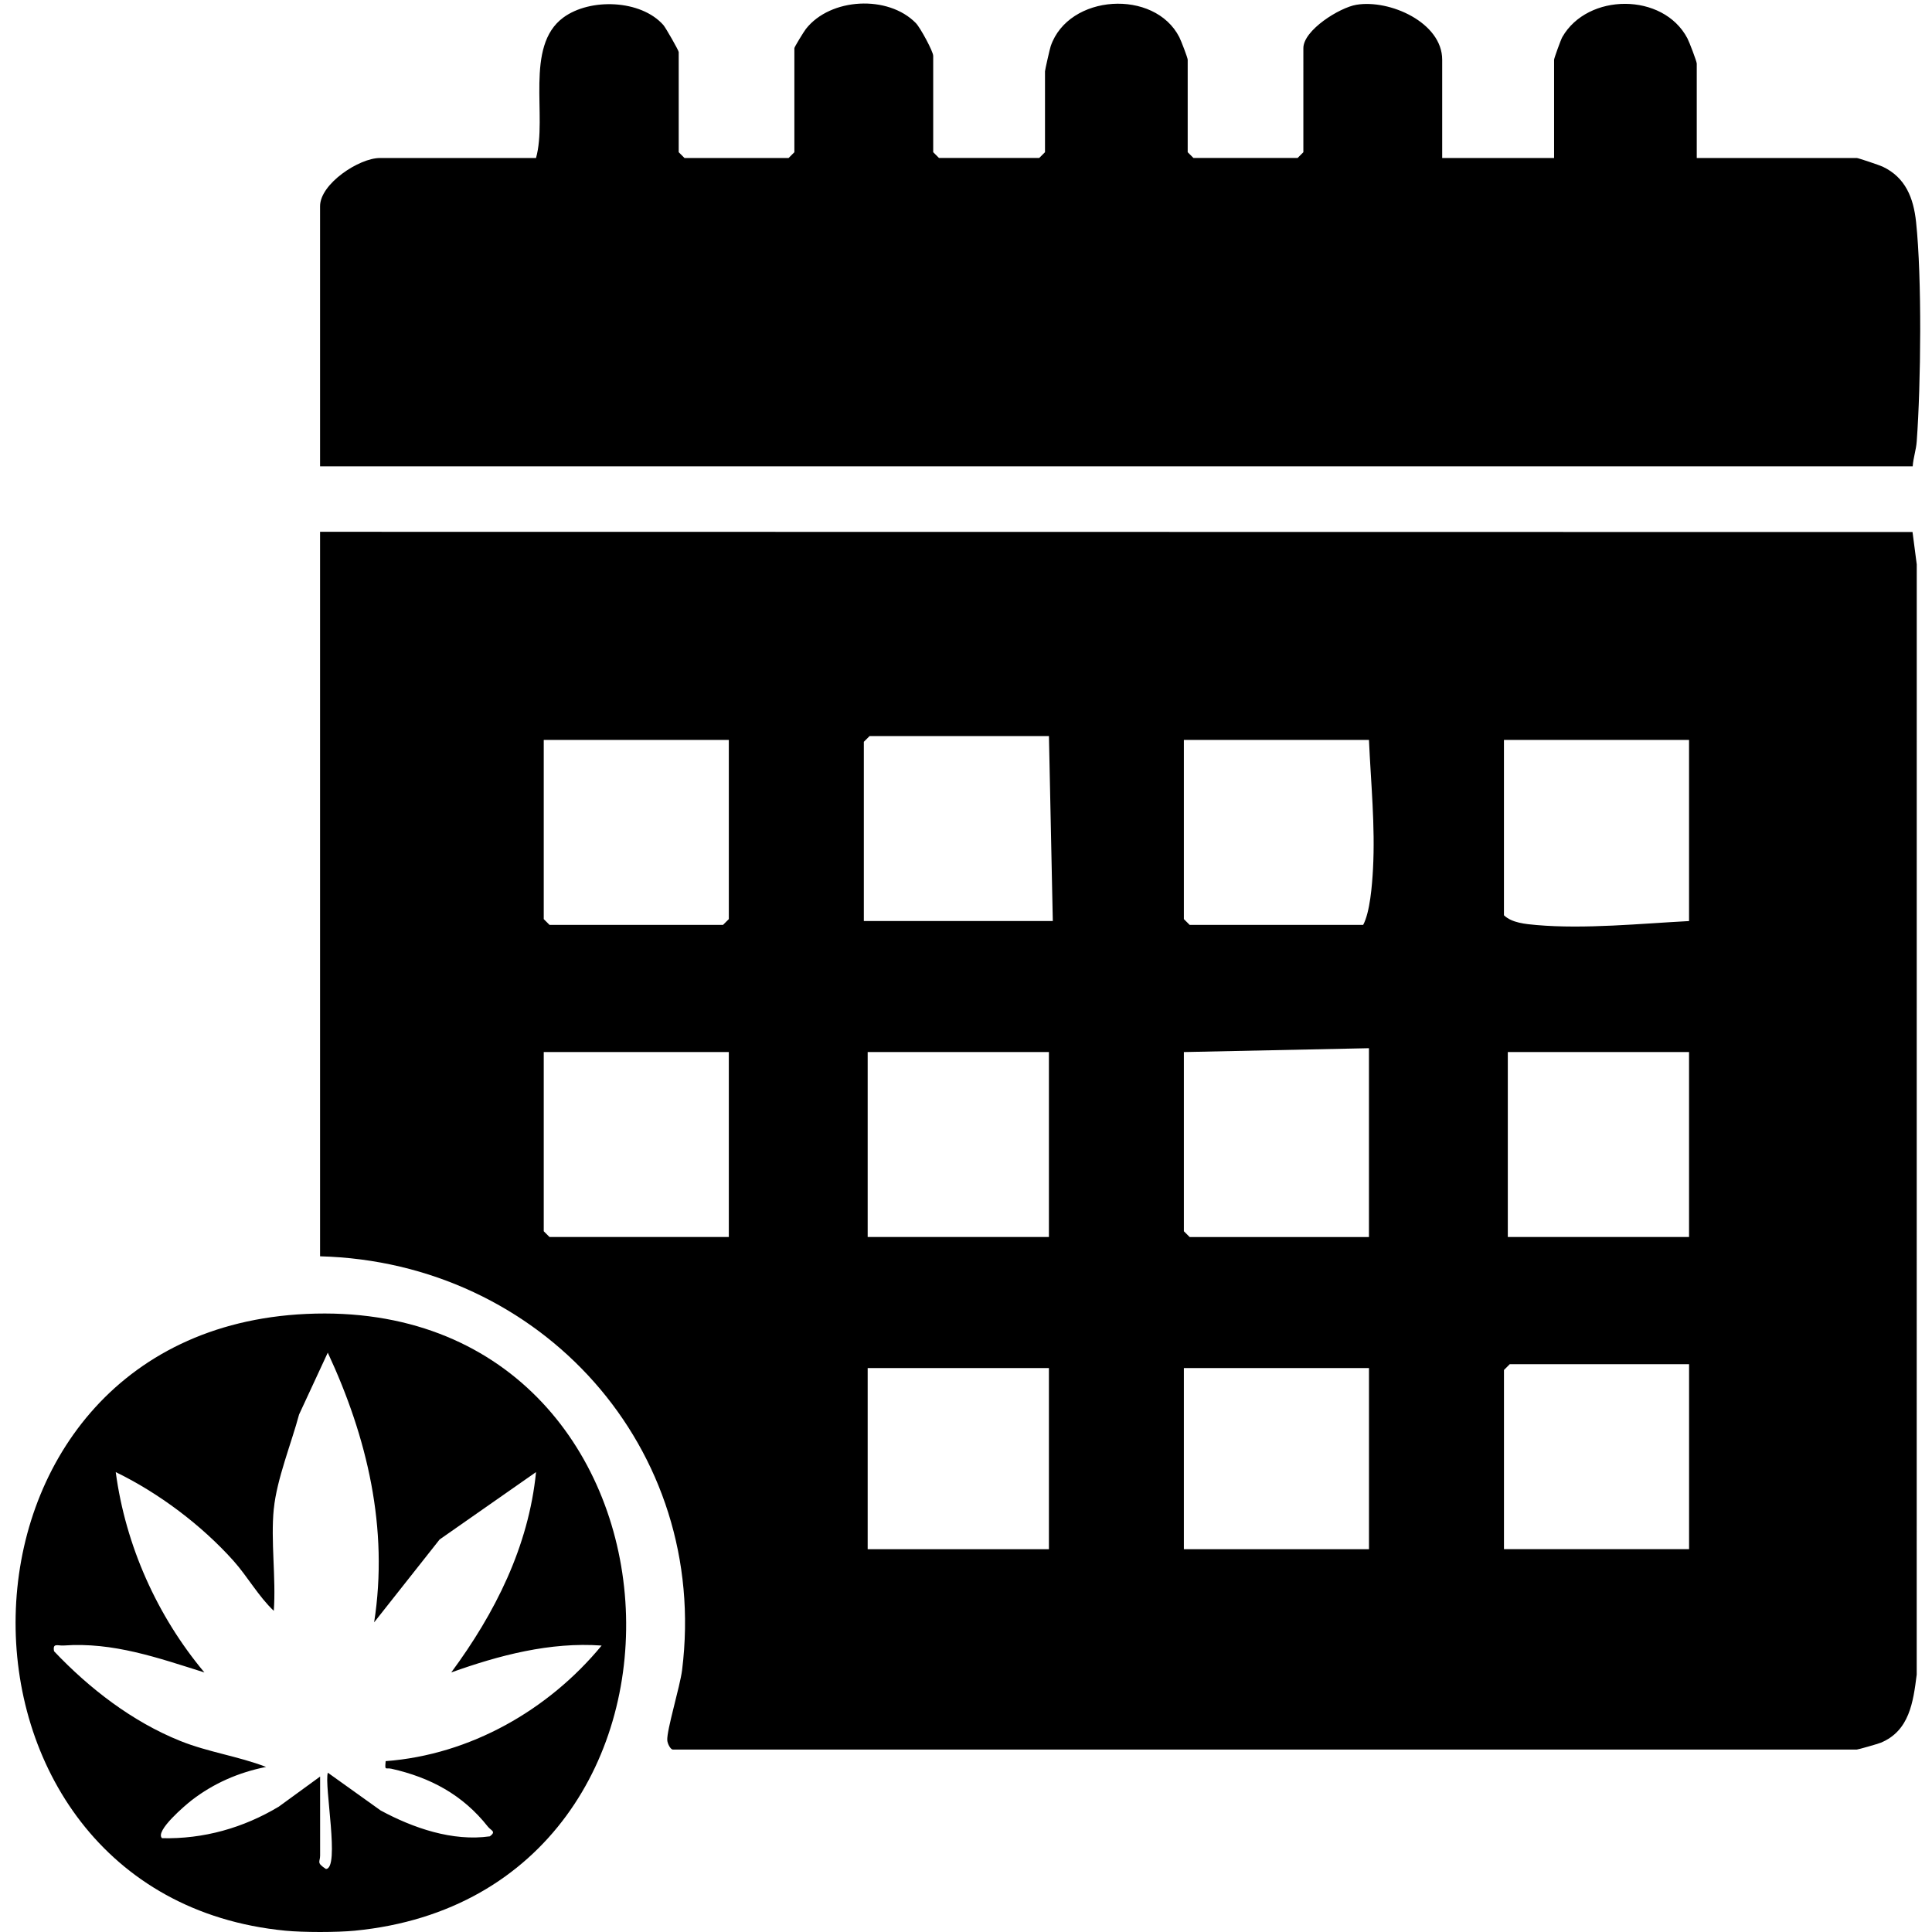 <svg xmlns="http://www.w3.org/2000/svg" id="Capa_1" viewBox="0 0 840 840"><defs><style>      .st0 {        display: none;        fill: #000;      }    </style></defs><path class="st0" d="M124.07,839.43H0V0h840v839.43H154.25c167.62-16.29,153.12-276.13-21.04-268.16-166.19,7.6-167.85,252.73-9.14,268.16ZM627.07,68.7V25.97c0-16.15-22.82-26.33-37.33-23.89-7.29,1.23-23.03,11.03-23.03,18.86v45.24l-2.51,2.51h-45.27l-2.51-2.51V25.97c0-.85-2.87-8.27-3.63-9.78-10.76-21.14-48.17-18.81-55.93,3.88-.4,1.17-2.48,10.37-2.48,10.93v35.19l-2.51,2.51h-43.59l-2.51-2.51V24.29c0-1.91-5.6-12.25-7.54-14.24-12.05-12.35-37.12-11.05-47.79,2.52-.93,1.18-5.03,7.89-5.03,8.38v45.24l-2.51,2.51h-45.27l-2.51-2.51V22.62c0-.68-5.65-10.58-6.68-11.75-9.74-11.04-31.85-11.84-43.52-3.22-16.93,12.51-6.77,43.11-11.84,61.05h-67.9c-9.01,0-25.99,11.21-25.99,20.94v113.1h692.46c.25-3.7,1.47-7.07,1.75-10.83,1.82-24.82,2.3-71.01-.28-95.36-1.11-10.45-4.55-19.35-14.48-24.07-1.35-.64-10.71-3.79-11.3-3.79h-69.58V27.65c0-.91-3.26-9.44-4.08-11-10.55-19.99-43.4-19.77-54.38-.51-.66,1.16-3.57,9.23-3.57,9.84v42.73h-48.62ZM139.16,231.22v315c96.03,2.5,169.41,83.48,157.4,179.91-.88,7.1-6.74,26.19-6.44,30.51.11,1.54,1.43,4.04,2.45,4.04h514.73c.55,0,9.17-2.46,10.43-2.98,12.43-5.14,14.11-17.6,15.62-29.63l.02-482.68-1.84-14.08-692.37-.09Z"></path><path d="M154.25,839.43c-7.82.76-22.36.76-30.18,0-158.71-15.43-157.04-260.57,9.14-268.16,174.16-7.96,188.66,251.87,21.04,268.16ZM119.04,655.96c-1.4,14.06,1.03,30.11,0,44.4-6.63-6.24-11.43-14.94-17.58-21.81-13.9-15.5-32.45-29.44-51.14-38.51,4.26,31.89,17.98,62.56,38.55,87.11-20.05-6.3-39.7-13.29-61.22-11.71-2.49.18-4.85-1.3-4.15,2.49,15.31,16.17,34.03,30.63,54.87,39,12.19,4.9,25.14,6.62,37.32,11.3-11.89,2.37-22.81,7.1-32.4,14.52-2.5,1.94-16.07,13.36-12.85,16.46,18.09.43,35.37-4.47,50.8-13.73l17.94-13.07v34.35c0,2.87-1.74,3.04,2.51,5.83,6.24-.06-.85-36.45.85-41.85l22.96,16.42c14.14,7.65,31.29,13.55,47.48,11.25,2.9-2.17.56-2.42-.86-4.22-10.92-13.84-24.99-21.36-41.92-25.17-2.62-.59-2.92,1.12-2.52-3.31,36.68-2.73,70.82-22.22,93.9-50.25-22.32-1.62-44.57,4.22-65.39,11.69,19.03-25.76,33.65-54.73,36.87-87.11l-41.92,29.3-28.47,36.03c6.35-40.87-2.96-80.33-20.16-117.26l-12.47,26.88c-3.37,12.56-9.71,28.19-10.98,40.97Z"></path><path d="M139.16,231.22l692.37.09,1.84,14.08-.02,482.68c-1.51,12.02-3.19,24.48-15.62,29.63-1.25.52-9.88,2.98-10.43,2.98H292.57c-1.03,0-2.35-2.51-2.45-4.04-.3-4.32,5.56-23.42,6.44-30.51,12.01-96.43-61.37-177.41-157.4-179.91V231.22ZM456.05,320.02h-77.96l-2.51,2.51v77.91h82.16l-1.68-80.42ZM316.89,321.7h-80.48v77.91l2.51,2.51h75.45l2.51-2.51v-77.91ZM595.21,321.7h-80.48v77.91l2.51,2.51h75.45c2.96-5.53,3.88-17.23,4.26-24.23,1.02-18.78-.93-37.51-1.75-56.2ZM734.37,321.7h-80.48v76.24c3.41,3.32,9.48,3.84,14.19,4.25,20.95,1.83,45.28-.63,66.29-1.73v-78.75ZM595.21,455.74l-80.48,1.68v77.91l2.51,2.51h77.96v-82.1ZM316.89,457.41h-80.48v77.91l2.51,2.51h77.96v-80.42ZM456.05,457.41h-78.8v80.42h78.8v-80.42ZM734.37,457.41h-78.8v80.42h78.8v-80.42ZM734.37,593.13h-77.96l-2.51,2.51v77.91h80.48v-80.42ZM456.05,594.81h-78.8v78.75h78.8v-78.75ZM595.21,594.81h-80.48v78.75h80.48v-78.75Z"></path><path d="M627.07,68.7h48.62V25.97c0-.61,2.91-8.68,3.57-9.84,10.99-19.25,43.83-19.48,54.38.51.83,1.56,4.08,10.09,4.08,11v41.05h69.58c.6,0,9.95,3.14,11.3,3.79,9.92,4.72,13.37,13.62,14.48,24.07,2.58,24.35,2.1,70.54.28,95.36-.27,3.76-1.5,7.13-1.75,10.83H139.16v-113.1c0-9.73,16.97-20.94,25.99-20.94h67.9c5.06-17.94-5.09-48.55,11.84-61.05,11.67-8.62,33.77-7.81,43.52,3.22,1.03,1.17,6.68,11.08,6.68,11.75v43.56l2.51,2.51h45.27l2.51-2.51V20.94c0-.49,4.1-7.19,5.03-8.38,10.67-13.56,35.74-14.86,47.79-2.52,1.94,1.99,7.54,12.33,7.54,14.24v41.89l2.51,2.51h43.59l2.51-2.51V31c0-.56,2.08-9.76,2.48-10.93,7.76-22.68,45.16-25.02,55.93-3.88.76,1.5,3.63,8.93,3.63,9.78v40.21l2.51,2.51h45.27l2.51-2.51V20.94c0-7.84,15.74-17.64,23.03-18.86,14.52-2.44,37.33,7.74,37.33,23.89v42.73Z"></path><path class="st0" d="M119.04,655.96c1.27-12.78,7.61-28.41,10.98-40.97l12.47-26.88c17.19,36.94,26.51,76.39,20.16,117.26l28.47-36.03,41.92-29.3c-3.22,32.38-17.84,61.35-36.87,87.11,20.81-7.47,43.07-13.31,65.39-11.69-23.07,28.03-57.22,47.52-93.9,50.25-.4,4.43-.1,2.72,2.52,3.31,16.93,3.81,31,11.33,41.92,25.17,1.42,1.8,3.76,2.05.86,4.22-16.19,2.31-33.34-3.6-47.48-11.25l-22.96-16.42c-1.7,5.4,5.39,41.78-.85,41.85-4.25-2.79-2.51-2.96-2.51-5.83v-34.35l-17.94,13.07c-15.43,9.26-32.71,14.16-50.8,13.73-3.21-3.1,10.35-14.52,12.85-16.46,9.59-7.42,20.51-12.15,32.4-14.52-12.18-4.68-25.13-6.4-37.32-11.3-20.84-8.37-39.57-22.83-54.87-39-.7-3.79,1.66-2.31,4.15-2.49,21.52-1.58,41.18,5.41,61.22,11.71-20.57-24.55-34.29-55.22-38.55-87.11,18.69,9.07,37.24,23.01,51.14,38.51,6.16,6.86,10.95,15.56,17.58,21.81,1.03-14.29-1.4-30.34,0-44.4Z"></path><polygon class="st0" points="456.05 320.02 457.72 400.45 375.57 400.45 375.57 322.54 378.08 320.02 456.05 320.02"></polygon><polygon class="st0" points="595.21 455.74 595.21 537.84 517.25 537.84 514.73 535.33 514.73 457.41 595.21 455.74"></polygon><path class="st0" d="M595.21,321.7c.82,18.69,2.76,37.41,1.75,56.2-.38,6.99-1.31,18.69-4.26,24.23h-75.45l-2.51-2.51v-77.91h80.48Z"></path><polygon class="st0" points="316.89 457.41 316.89 537.84 238.92 537.84 236.41 535.33 236.41 457.41 316.89 457.41"></polygon><polygon class="st0" points="734.37 593.13 734.37 673.55 653.89 673.55 653.89 595.64 656.41 593.13 734.37 593.13"></polygon><polygon class="st0" points="316.89 321.7 316.89 399.61 314.37 402.12 238.92 402.12 236.41 399.61 236.41 321.7 316.89 321.7"></polygon><rect class="st0" x="655.57" y="457.41" width="78.8" height="80.42"></rect><path class="st0" d="M734.37,321.7v78.75c-21.01,1.11-45.33,3.56-66.29,1.73-4.72-.41-10.79-.93-14.19-4.25v-76.24h80.48Z"></path><rect class="st0" x="377.25" y="457.41" width="78.8" height="80.42"></rect><rect class="st0" x="514.73" y="594.81" width="80.48" height="78.75"></rect><rect class="st0" x="377.25" y="594.81" width="78.8" height="78.75"></rect></svg>
